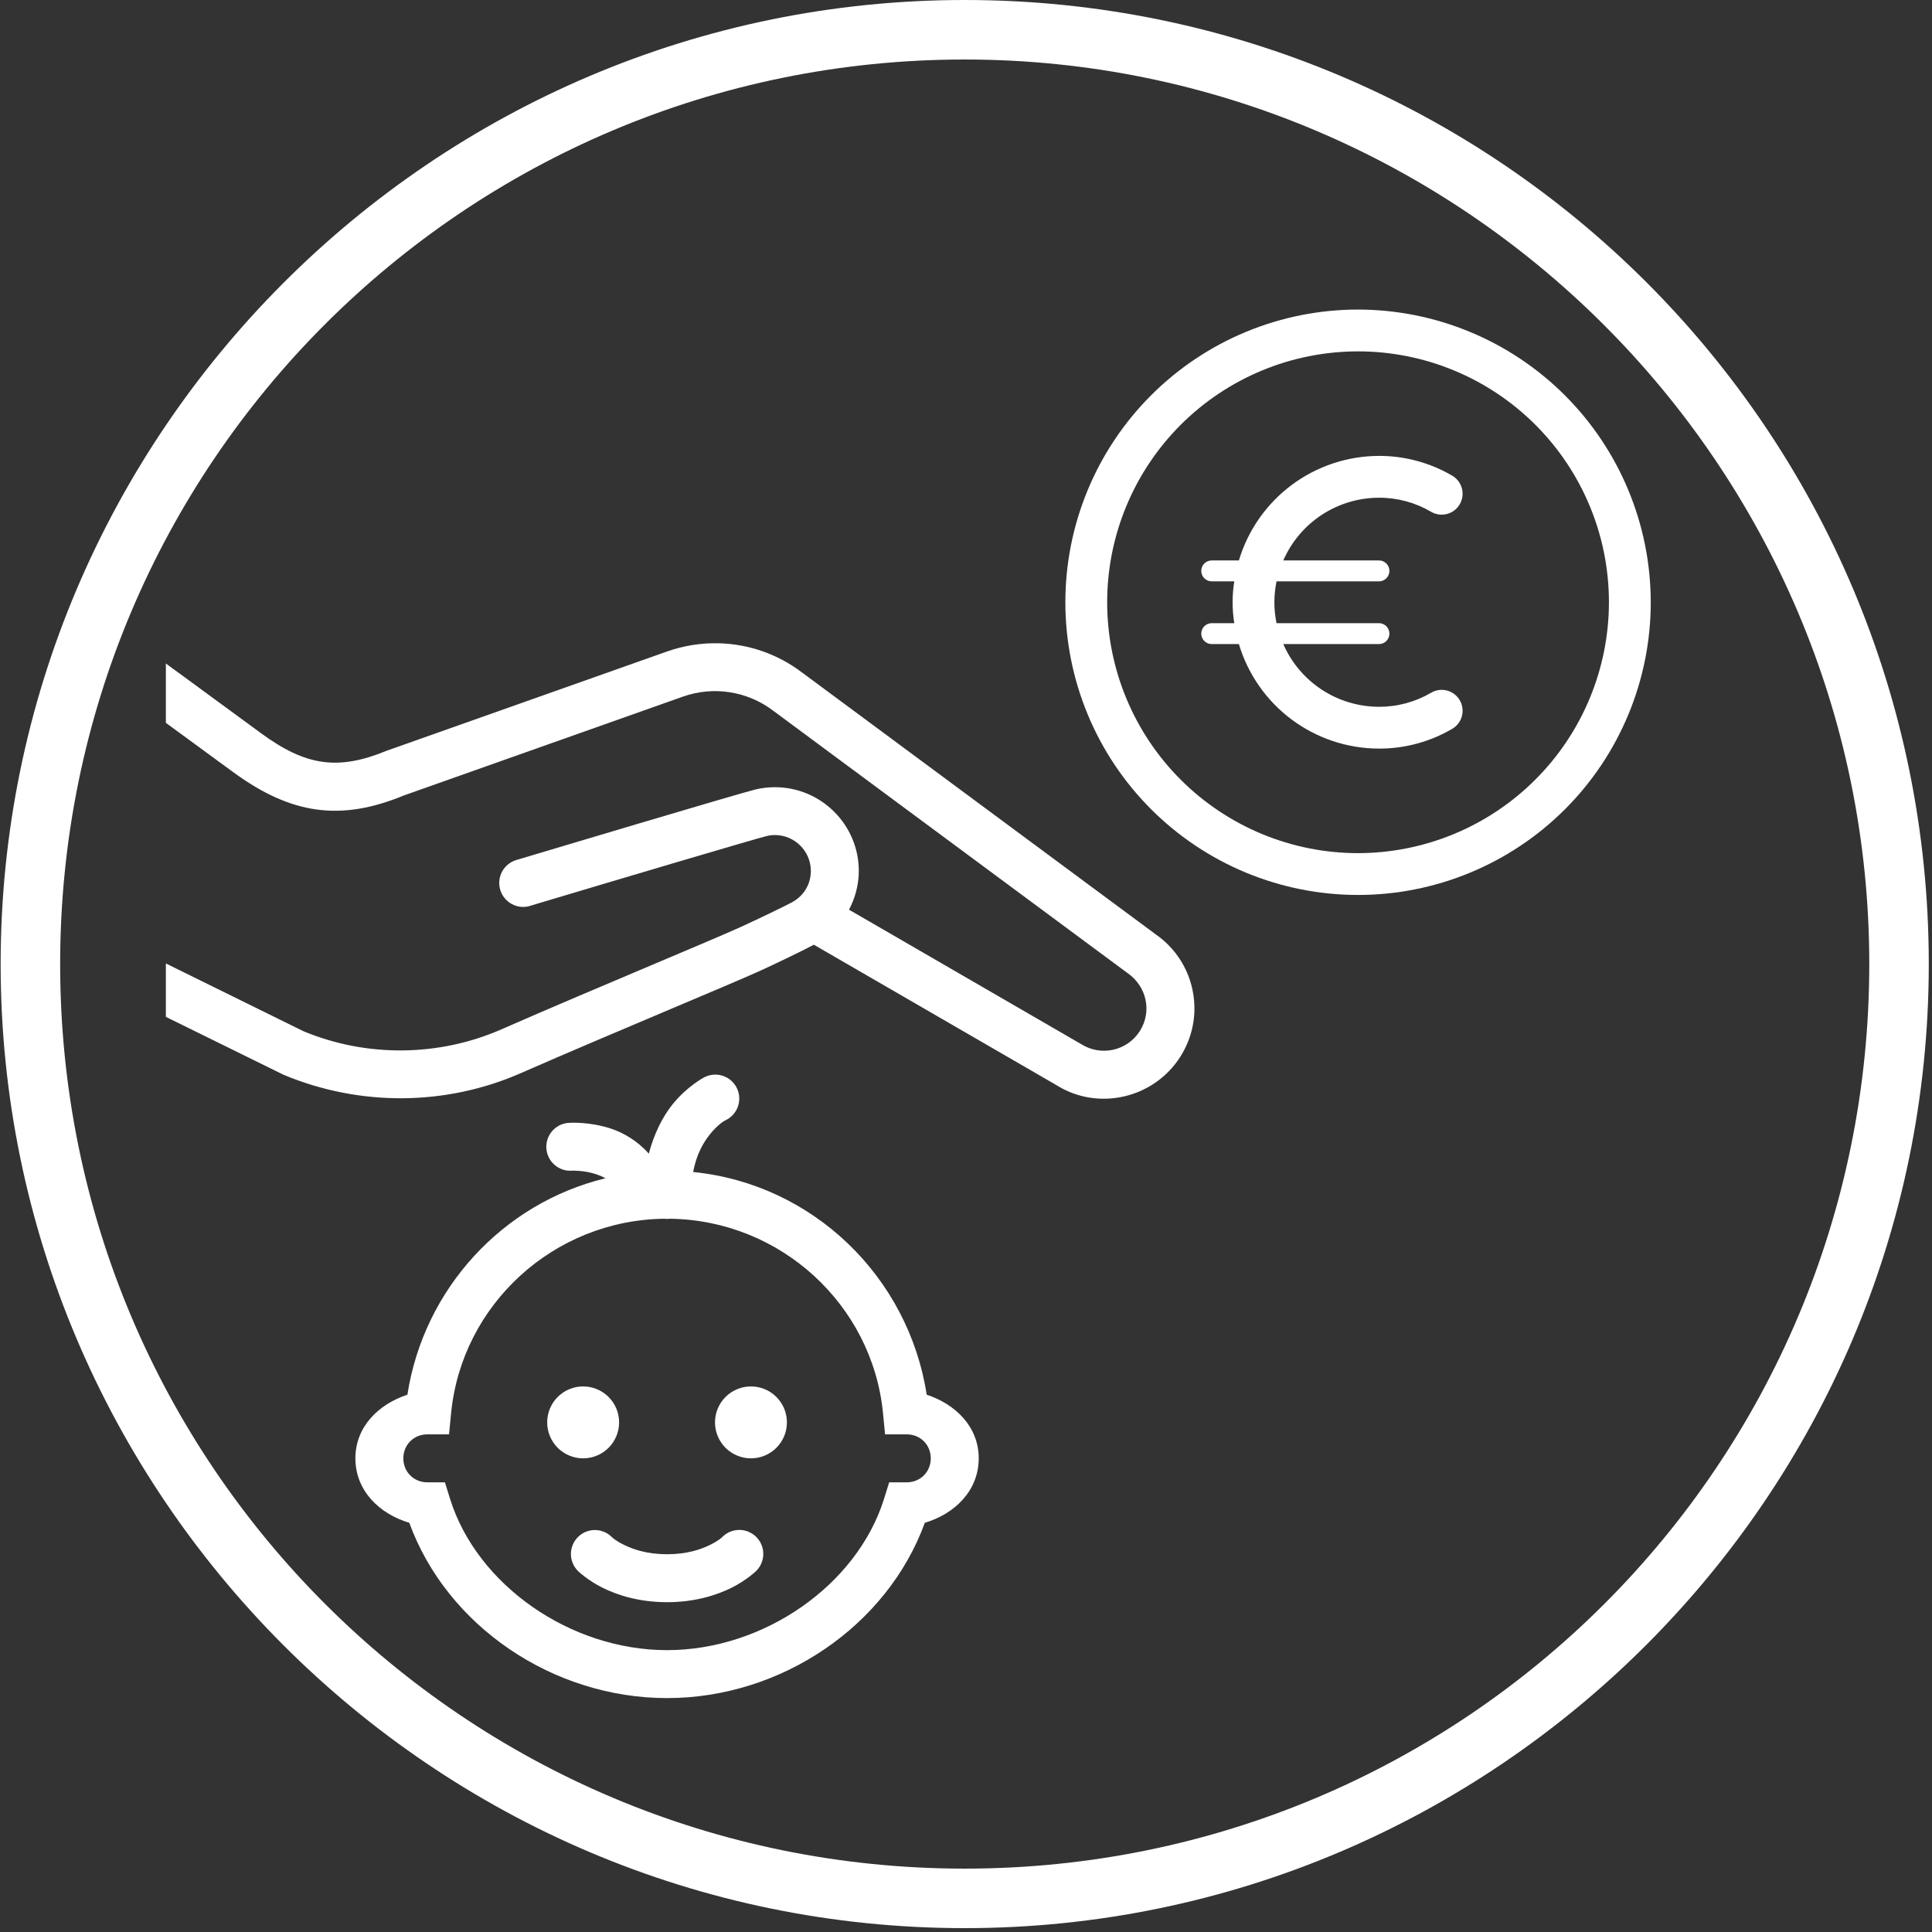 <svg xmlns="http://www.w3.org/2000/svg" xmlns:xlink="http://www.w3.org/1999/xlink" width="1000" zoomAndPan="magnify" viewBox="0 0 750 750" height="1000" preserveAspectRatio="xMidYMid meet" version="1.0"><rect x="0" y="0" width="750" height="750" fill="#333333" stroke="none"/><defs><clipPath id="be5eacce30"><path d="M 0.25 0 L 748.75 0 L 748.75 748.5 L 0.25 748.5 Z M 0.25 0 " clip-rule="nonzero"/></clipPath><clipPath id="9be49155f3"><path d="M 413.57 120.168 L 640.82 120.168 L 640.82 347.418 L 413.57 347.418 Z M 413.57 120.168 " clip-rule="nonzero"/></clipPath><clipPath id="264585dc6f"><path d="M 64.391 249.695 L 463.699 249.695 L 463.699 659.195 L 64.391 659.195 Z M 64.391 249.695 " clip-rule="nonzero"/></clipPath></defs><g clip-path="url(#be5eacce30)"><path fill="#ffffff" d="M 374.5 748.5 C 167.738 748.5 0.25 579.855 0.25 374.25 C 0.25 168.645 167.738 0 374.5 0 C 581.262 0 748.75 167.488 748.75 374.25 C 748.75 581.012 580.105 748.5 374.5 748.5 Z M 374.5 23.102 C 180.445 23.102 23.352 180.195 23.352 374.25 C 23.352 568.305 180.445 725.398 374.5 725.398 C 568.555 725.398 725.648 568.305 725.648 374.25 C 725.648 180.195 567.402 23.102 374.5 23.102 Z M 374.5 23.102 " fill-opacity="1" fill-rule="nonzero"/></g><g clip-path="url(#9be49155f3)"><path fill="#ffffff" d="M 527.195 120.168 C 525.336 120.168 523.477 120.215 521.617 120.305 C 519.762 120.398 517.906 120.535 516.059 120.715 C 514.207 120.898 512.363 121.125 510.523 121.398 C 508.684 121.672 506.852 121.988 505.027 122.352 C 503.203 122.715 501.391 123.121 499.586 123.574 C 497.781 124.027 495.992 124.523 494.211 125.062 C 492.43 125.602 490.668 126.184 488.914 126.812 C 487.164 127.438 485.43 128.105 483.711 128.82 C 481.992 129.531 480.293 130.285 478.613 131.078 C 476.934 131.875 475.273 132.711 473.633 133.586 C 471.992 134.461 470.375 135.379 468.781 136.336 C 467.184 137.293 465.613 138.285 464.066 139.32 C 462.523 140.352 461 141.422 459.508 142.531 C 458.016 143.637 456.551 144.781 455.113 145.961 C 453.676 147.141 452.266 148.355 450.887 149.605 C 449.512 150.852 448.164 152.133 446.848 153.449 C 445.535 154.766 444.254 156.109 443.004 157.488 C 441.754 158.867 440.539 160.273 439.359 161.711 C 438.18 163.148 437.039 164.613 435.93 166.109 C 434.82 167.602 433.75 169.121 432.719 170.668 C 431.688 172.215 430.691 173.785 429.734 175.379 C 428.777 176.973 427.863 178.594 426.984 180.23 C 426.109 181.871 425.273 183.531 424.48 185.215 C 423.684 186.895 422.93 188.594 422.219 190.312 C 421.508 192.031 420.84 193.766 420.211 195.516 C 419.586 197.266 419 199.031 418.461 200.812 C 417.922 202.59 417.426 204.383 416.973 206.188 C 416.523 207.988 416.117 209.805 415.754 211.629 C 415.391 213.449 415.07 215.281 414.801 217.121 C 414.527 218.961 414.297 220.809 414.117 222.656 C 413.934 224.508 413.797 226.363 413.707 228.219 C 413.613 230.078 413.57 231.934 413.57 233.793 C 413.57 235.652 413.613 237.512 413.707 239.371 C 413.797 241.227 413.934 243.082 414.117 244.934 C 414.297 246.781 414.527 248.629 414.801 250.465 C 415.07 252.305 415.391 254.137 415.754 255.961 C 416.117 257.785 416.523 259.598 416.973 261.402 C 417.426 263.207 417.922 265 418.461 266.777 C 419 268.559 419.586 270.324 420.211 272.074 C 420.84 273.824 421.508 275.559 422.219 277.277 C 422.93 278.996 423.684 280.695 424.48 282.375 C 425.273 284.055 426.109 285.719 426.984 287.355 C 427.863 288.996 428.777 290.613 429.734 292.211 C 430.691 293.805 431.688 295.375 432.719 296.922 C 433.75 298.469 434.82 299.988 435.93 301.48 C 437.039 302.973 438.18 304.441 439.359 305.879 C 440.539 307.316 441.754 308.723 443.004 310.102 C 444.254 311.477 445.535 312.824 446.848 314.141 C 448.164 315.453 449.512 316.734 450.887 317.984 C 452.266 319.234 453.676 320.449 455.113 321.629 C 456.551 322.809 458.016 323.949 459.508 325.059 C 461 326.168 462.523 327.238 464.066 328.27 C 465.613 329.305 467.184 330.297 468.781 331.254 C 470.375 332.211 471.992 333.125 473.633 334.004 C 475.273 334.879 476.934 335.715 478.613 336.512 C 480.293 337.305 481.992 338.059 483.711 338.77 C 485.43 339.48 487.164 340.152 488.914 340.777 C 490.668 341.402 492.43 341.988 494.211 342.527 C 495.992 343.066 497.781 343.562 499.586 344.016 C 501.391 344.465 503.203 344.875 505.027 345.234 C 506.852 345.598 508.684 345.918 510.523 346.191 C 512.363 346.461 514.207 346.691 516.059 346.871 C 517.906 347.055 519.762 347.191 521.617 347.281 C 523.477 347.375 525.336 347.418 527.195 347.418 C 529.055 347.418 530.914 347.375 532.77 347.281 C 534.629 347.191 536.48 347.055 538.332 346.871 C 540.184 346.691 542.027 346.461 543.867 346.191 C 545.707 345.918 547.539 345.598 549.363 345.234 C 551.184 344.875 553 344.465 554.805 344.016 C 556.605 343.562 558.398 343.066 560.18 342.527 C 561.957 341.988 563.723 341.402 565.473 340.777 C 567.223 340.152 568.957 339.48 570.676 338.77 C 572.395 338.059 574.094 337.305 575.773 336.512 C 577.457 335.715 579.117 334.879 580.758 334.004 C 582.398 333.125 584.016 332.211 585.609 331.254 C 587.203 330.297 588.773 329.305 590.32 328.27 C 591.867 327.238 593.387 326.168 594.879 325.059 C 596.375 323.949 597.84 322.809 599.277 321.629 C 600.715 320.449 602.121 319.234 603.5 317.984 C 604.879 316.734 606.223 315.453 607.539 314.141 C 608.855 312.824 610.137 311.477 611.387 310.102 C 612.633 308.723 613.848 307.316 615.027 305.879 C 616.207 304.441 617.352 302.973 618.457 301.48 C 619.566 299.988 620.637 298.469 621.672 296.922 C 622.703 295.375 623.699 293.805 624.652 292.211 C 625.609 290.613 626.527 288.996 627.402 287.355 C 628.277 285.719 629.113 284.055 629.91 282.375 C 630.707 280.695 631.457 278.996 632.172 277.277 C 632.883 275.559 633.551 273.824 634.176 272.074 C 634.805 270.324 635.387 268.559 635.926 266.777 C 636.465 265 636.961 263.207 637.414 261.402 C 637.867 259.598 638.273 257.785 638.637 255.961 C 639 254.137 639.316 252.305 639.59 250.465 C 639.863 248.629 640.09 246.781 640.273 244.934 C 640.453 243.082 640.59 241.227 640.684 239.371 C 640.773 237.512 640.82 235.652 640.82 233.793 C 640.816 231.934 640.77 230.078 640.676 228.223 C 640.582 226.363 640.445 224.512 640.262 222.66 C 640.078 220.812 639.848 218.969 639.574 217.129 C 639.301 215.289 638.98 213.457 638.617 211.637 C 638.25 209.812 637.844 208 637.391 206.195 C 636.938 204.395 636.441 202.602 635.898 200.824 C 635.359 199.047 634.773 197.281 634.148 195.531 C 633.52 193.781 632.852 192.047 632.137 190.332 C 631.426 188.613 630.672 186.914 629.875 185.234 C 629.082 183.555 628.242 181.895 627.367 180.258 C 626.488 178.617 625.574 177 624.617 175.406 C 623.66 173.812 622.664 172.242 621.633 170.695 C 620.598 169.152 619.527 167.633 618.422 166.141 C 617.312 164.645 616.172 163.18 614.992 161.746 C 613.812 160.309 612.598 158.898 611.348 157.523 C 610.102 156.145 608.816 154.801 607.504 153.484 C 606.188 152.172 604.844 150.891 603.465 149.641 C 602.09 148.391 600.68 147.18 599.246 146 C 597.809 144.82 596.344 143.676 594.852 142.566 C 593.355 141.461 591.836 140.391 590.293 139.355 C 588.746 138.324 587.176 137.328 585.582 136.371 C 583.988 135.414 582.371 134.5 580.734 133.621 C 579.094 132.746 577.434 131.91 575.754 131.113 C 574.074 130.316 572.375 129.562 570.656 128.852 C 568.941 128.141 567.207 127.469 565.457 126.84 C 563.707 126.215 561.941 125.629 560.164 125.09 C 558.387 124.547 556.594 124.051 554.793 123.598 C 552.988 123.145 551.176 122.738 549.352 122.371 C 547.531 122.008 545.699 121.691 543.859 121.414 C 542.023 121.141 540.176 120.91 538.328 120.727 C 536.477 120.543 534.625 120.406 532.77 120.312 C 530.91 120.219 529.055 120.172 527.195 120.168 Z M 527.195 331.188 C 525.602 331.188 524.008 331.148 522.414 331.07 C 520.824 330.992 519.234 330.875 517.648 330.719 C 516.062 330.562 514.48 330.367 512.902 330.133 C 511.328 329.898 509.758 329.625 508.195 329.316 C 506.629 329.004 505.074 328.656 503.531 328.27 C 501.984 327.883 500.449 327.457 498.922 326.992 C 497.398 326.531 495.883 326.031 494.383 325.492 C 492.883 324.957 491.395 324.383 489.922 323.773 C 488.453 323.164 486.996 322.52 485.555 321.836 C 484.113 321.156 482.688 320.438 481.285 319.688 C 479.879 318.938 478.492 318.152 477.125 317.332 C 475.758 316.512 474.41 315.66 473.086 314.773 C 471.762 313.887 470.457 312.969 469.176 312.02 C 467.898 311.07 466.641 310.09 465.41 309.082 C 464.176 308.07 462.969 307.027 461.789 305.957 C 460.609 304.887 459.453 303.789 458.328 302.66 C 457.199 301.535 456.102 300.379 455.031 299.199 C 453.961 298.02 452.918 296.812 451.91 295.578 C 450.898 294.348 449.918 293.09 448.969 291.812 C 448.02 290.531 447.102 289.227 446.215 287.902 C 445.328 286.578 444.477 285.23 443.656 283.863 C 442.84 282.496 442.055 281.109 441.301 279.707 C 440.551 278.301 439.832 276.875 439.152 275.434 C 438.473 273.996 437.824 272.539 437.215 271.066 C 436.605 269.594 436.031 268.105 435.496 266.605 C 434.957 265.105 434.457 263.59 433.996 262.066 C 433.531 260.539 433.109 259.004 432.719 257.457 C 432.332 255.914 431.984 254.359 431.672 252.793 C 431.363 251.23 431.09 249.66 430.855 248.086 C 430.621 246.508 430.426 244.926 430.27 243.34 C 430.113 241.754 429.996 240.164 429.918 238.574 C 429.84 236.98 429.801 235.387 429.801 233.793 C 429.801 232.199 429.84 230.609 429.918 229.016 C 429.996 227.422 430.113 225.836 430.27 224.25 C 430.426 222.66 430.621 221.082 430.855 219.504 C 431.09 217.926 431.363 216.355 431.672 214.793 C 431.984 213.23 432.332 211.676 432.719 210.129 C 433.109 208.582 433.531 207.047 433.996 205.523 C 434.457 203.996 434.957 202.484 435.496 200.984 C 436.031 199.484 436.605 197.996 437.215 196.523 C 437.824 195.051 438.473 193.594 439.152 192.152 C 439.832 190.711 440.551 189.289 441.301 187.883 C 442.055 186.477 442.84 185.09 443.656 183.723 C 444.477 182.355 445.328 181.012 446.215 179.688 C 447.102 178.359 448.02 177.059 448.969 175.777 C 449.918 174.496 450.898 173.242 451.91 172.008 C 452.918 170.777 453.961 169.57 455.031 168.391 C 456.102 167.207 457.199 166.055 458.328 164.926 C 459.453 163.801 460.609 162.703 461.789 161.633 C 462.969 160.562 464.176 159.52 465.41 158.508 C 466.641 157.496 467.898 156.516 469.176 155.566 C 470.457 154.617 471.762 153.699 473.086 152.816 C 474.41 151.93 475.758 151.078 477.125 150.258 C 478.492 149.438 479.879 148.652 481.285 147.902 C 482.688 147.148 484.113 146.434 485.555 145.754 C 486.996 145.07 488.453 144.426 489.922 143.816 C 491.395 143.207 492.883 142.633 494.383 142.094 C 495.883 141.559 497.398 141.059 498.922 140.594 C 500.449 140.133 501.984 139.707 503.531 139.32 C 505.074 138.934 506.629 138.582 508.195 138.273 C 509.758 137.961 511.328 137.691 512.902 137.457 C 514.48 137.223 516.062 137.027 517.648 136.871 C 519.234 136.715 520.824 136.598 522.414 136.52 C 524.008 136.441 525.602 136.402 527.195 136.402 C 528.789 136.402 530.383 136.441 531.973 136.52 C 533.566 136.598 535.156 136.715 536.742 136.871 C 538.328 137.027 539.91 137.223 541.484 137.457 C 543.062 137.691 544.633 137.961 546.195 138.273 C 547.758 138.582 549.312 138.934 550.859 139.32 C 552.406 139.707 553.941 140.133 555.465 140.594 C 556.992 141.059 558.504 141.559 560.004 142.094 C 561.504 142.633 562.992 143.207 564.465 143.816 C 565.938 144.426 567.395 145.07 568.836 145.754 C 570.277 146.434 571.699 147.148 573.105 147.902 C 574.512 148.652 575.898 149.438 577.266 150.258 C 578.633 151.078 579.977 151.93 581.305 152.816 C 582.629 153.699 583.93 154.617 585.211 155.566 C 586.492 156.516 587.746 157.496 588.98 158.508 C 590.211 159.52 591.418 160.562 592.598 161.633 C 593.781 162.703 594.934 163.801 596.062 164.926 C 597.188 166.055 598.289 167.207 599.359 168.391 C 600.43 169.57 601.469 170.777 602.48 172.008 C 603.492 173.242 604.473 174.496 605.422 175.777 C 606.371 177.059 607.289 178.359 608.172 179.688 C 609.059 181.012 609.91 182.355 610.73 183.723 C 611.551 185.09 612.336 186.477 613.086 187.883 C 613.84 189.289 614.555 190.711 615.238 192.152 C 615.918 193.594 616.562 195.051 617.172 196.523 C 617.785 197.996 618.355 199.484 618.895 200.984 C 619.43 202.484 619.93 203.996 620.395 205.523 C 620.855 207.047 621.281 208.582 621.668 210.129 C 622.055 211.676 622.406 213.23 622.715 214.793 C 623.027 216.355 623.301 217.926 623.531 219.504 C 623.766 221.082 623.961 222.66 624.117 224.25 C 624.273 225.836 624.391 227.422 624.469 229.016 C 624.547 230.609 624.586 232.199 624.586 233.793 C 624.586 235.387 624.543 236.98 624.465 238.57 C 624.387 240.164 624.266 241.75 624.109 243.336 C 623.949 244.922 623.754 246.504 623.52 248.078 C 623.285 249.656 623.012 251.227 622.699 252.789 C 622.387 254.352 622.035 255.902 621.648 257.449 C 621.258 258.996 620.832 260.531 620.371 262.055 C 619.906 263.578 619.406 265.09 618.867 266.59 C 618.332 268.09 617.758 269.578 617.145 271.047 C 616.535 272.52 615.887 273.977 615.207 275.418 C 614.523 276.855 613.809 278.277 613.055 279.684 C 612.305 281.09 611.52 282.477 610.699 283.84 C 609.879 285.207 609.027 286.555 608.141 287.879 C 607.254 289.203 606.34 290.504 605.387 291.785 C 604.438 293.062 603.457 294.32 602.449 295.551 C 601.438 296.781 600.395 297.988 599.324 299.168 C 598.254 300.352 597.156 301.504 596.031 302.629 C 594.902 303.758 593.75 304.855 592.57 305.926 C 591.391 306.996 590.184 308.035 588.953 309.047 C 587.719 310.059 586.465 311.039 585.184 311.988 C 583.906 312.938 582.602 313.855 581.277 314.742 C 579.953 315.625 578.609 316.48 577.242 317.301 C 575.875 318.117 574.488 318.906 573.086 319.656 C 571.68 320.406 570.258 321.125 568.816 321.809 C 567.375 322.488 565.922 323.137 564.449 323.746 C 562.977 324.355 561.492 324.93 559.992 325.469 C 558.492 326.004 556.98 326.508 555.453 326.969 C 553.93 327.434 552.395 327.859 550.848 328.246 C 549.305 328.637 547.75 328.984 546.188 329.297 C 544.625 329.609 543.055 329.883 541.48 330.121 C 539.902 330.355 538.324 330.551 536.738 330.707 C 535.152 330.867 533.562 330.984 531.973 331.066 C 530.379 331.145 528.789 331.188 527.195 331.188 Z M 527.195 331.188 " fill-opacity="1" fill-rule="nonzero"/></g><path fill="#ffffff" d="M 535.309 193.215 C 538.863 193.199 542.355 193.656 545.785 194.582 C 549.215 195.504 552.461 196.863 555.527 198.66 C 555.988 198.93 556.469 199.156 556.969 199.332 C 557.473 199.508 557.988 199.633 558.516 199.707 C 559.043 199.785 559.574 199.809 560.105 199.777 C 560.637 199.746 561.164 199.668 561.68 199.535 C 562.195 199.402 562.695 199.219 563.172 198.988 C 563.652 198.758 564.109 198.484 564.535 198.164 C 564.961 197.844 565.352 197.484 565.707 197.086 C 566.062 196.691 566.375 196.262 566.648 195.805 C 566.918 195.344 567.141 194.863 567.316 194.359 C 567.496 193.859 567.621 193.344 567.695 192.816 C 567.77 192.285 567.793 191.758 567.766 191.227 C 567.734 190.691 567.652 190.168 567.52 189.652 C 567.387 189.137 567.207 188.637 566.977 188.156 C 566.746 187.676 566.469 187.223 566.148 186.797 C 565.828 186.371 565.473 185.98 565.074 185.625 C 564.676 185.27 564.25 184.957 563.789 184.684 C 559.473 182.152 554.898 180.23 550.066 178.926 C 545.234 177.617 540.316 176.969 535.309 176.98 C 533.797 176.984 532.281 177.051 530.773 177.172 C 529.262 177.297 527.758 177.48 526.262 177.727 C 524.77 177.969 523.285 178.273 521.812 178.637 C 520.344 179 518.887 179.418 517.449 179.898 C 516.012 180.379 514.598 180.914 513.199 181.504 C 511.805 182.098 510.438 182.746 509.094 183.445 C 507.75 184.148 506.438 184.902 505.156 185.707 C 503.871 186.516 502.625 187.371 501.41 188.277 C 500.195 189.184 499.02 190.137 497.879 191.137 C 496.742 192.137 495.645 193.184 494.59 194.27 C 493.535 195.359 492.527 196.484 491.562 197.656 C 490.598 198.824 489.68 200.027 488.812 201.27 C 487.945 202.512 487.125 203.785 486.359 205.094 C 485.594 206.402 484.879 207.738 484.219 209.102 C 483.559 210.465 482.957 211.852 482.406 213.266 C 481.859 214.68 481.367 216.109 480.934 217.562 L 470.383 217.562 C 470.117 217.562 469.852 217.59 469.59 217.641 C 469.328 217.691 469.074 217.77 468.828 217.871 C 468.582 217.973 468.348 218.098 468.129 218.246 C 467.906 218.395 467.699 218.562 467.512 218.75 C 467.324 218.938 467.156 219.145 467.008 219.367 C 466.859 219.586 466.734 219.82 466.633 220.066 C 466.531 220.312 466.453 220.566 466.402 220.828 C 466.352 221.09 466.324 221.355 466.324 221.621 C 466.324 221.887 466.352 222.152 466.402 222.41 C 466.453 222.672 466.531 222.926 466.633 223.172 C 466.734 223.418 466.859 223.652 467.008 223.875 C 467.156 224.098 467.324 224.301 467.512 224.488 C 467.699 224.68 467.906 224.848 468.129 224.996 C 468.348 225.141 468.582 225.266 468.828 225.371 C 469.074 225.473 469.328 225.547 469.59 225.602 C 469.852 225.652 470.117 225.68 470.383 225.68 L 479.148 225.68 C 478.277 231.09 478.277 236.5 479.148 241.91 L 470.383 241.91 C 470.117 241.91 469.852 241.938 469.59 241.988 C 469.328 242.039 469.074 242.117 468.828 242.219 C 468.582 242.32 468.348 242.445 468.129 242.594 C 467.906 242.742 467.699 242.91 467.512 243.098 C 467.324 243.289 467.156 243.492 467.008 243.715 C 466.859 243.938 466.734 244.168 466.633 244.414 C 466.531 244.66 466.453 244.914 466.402 245.176 C 466.352 245.438 466.324 245.703 466.324 245.969 C 466.324 246.234 466.352 246.5 466.402 246.762 C 466.453 247.023 466.531 247.273 466.633 247.523 C 466.734 247.77 466.859 248 467.008 248.223 C 467.156 248.445 467.324 248.648 467.512 248.84 C 467.699 249.027 467.906 249.195 468.129 249.344 C 468.348 249.492 468.582 249.617 468.828 249.719 C 469.074 249.82 469.328 249.898 469.59 249.949 C 469.852 250 470.117 250.027 470.383 250.027 L 480.934 250.027 C 481.367 251.477 481.859 252.91 482.406 254.324 C 482.957 255.734 483.559 257.125 484.219 258.488 C 484.879 259.852 485.594 261.188 486.359 262.496 C 487.125 263.801 487.945 265.078 488.812 266.32 C 489.68 267.559 490.598 268.766 491.562 269.934 C 492.527 271.102 493.535 272.23 494.59 273.32 C 495.645 274.406 496.742 275.453 497.879 276.453 C 499.02 277.453 500.195 278.406 501.41 279.312 C 502.625 280.219 503.871 281.074 505.156 281.879 C 506.438 282.688 507.75 283.441 509.094 284.145 C 510.438 284.844 511.805 285.492 513.199 286.082 C 514.598 286.676 516.012 287.211 517.449 287.691 C 518.887 288.168 520.344 288.59 521.812 288.953 C 523.285 289.316 524.77 289.621 526.262 289.863 C 527.758 290.109 529.262 290.293 530.773 290.414 C 532.281 290.539 533.797 290.605 535.309 290.605 C 540.316 290.617 545.234 289.973 550.066 288.664 C 554.898 287.359 559.473 285.438 563.789 282.906 C 564.25 282.633 564.676 282.32 565.074 281.965 C 565.473 281.609 565.828 281.219 566.148 280.793 C 566.469 280.367 566.746 279.914 566.977 279.434 C 567.207 278.953 567.387 278.453 567.52 277.938 C 567.652 277.422 567.734 276.895 567.766 276.363 C 567.793 275.832 567.77 275.301 567.695 274.773 C 567.621 274.246 567.496 273.73 567.316 273.227 C 567.141 272.727 566.918 272.246 566.648 271.785 C 566.375 271.328 566.062 270.898 565.707 270.5 C 565.352 270.105 564.961 269.746 564.535 269.426 C 564.109 269.105 563.656 268.832 563.176 268.602 C 562.695 268.367 562.195 268.188 561.68 268.055 C 561.164 267.922 560.637 267.84 560.105 267.812 C 559.574 267.781 559.043 267.805 558.516 267.879 C 557.988 267.953 557.473 268.082 556.969 268.258 C 556.469 268.434 555.988 268.656 555.527 268.93 C 552.461 270.727 549.215 272.086 545.785 273.008 C 542.355 273.934 538.863 274.387 535.309 274.375 C 533.348 274.371 531.398 274.227 529.457 273.941 C 527.516 273.656 525.609 273.234 523.727 272.672 C 521.848 272.109 520.02 271.414 518.242 270.586 C 516.465 269.758 514.754 268.809 513.113 267.73 C 511.473 266.656 509.922 265.469 508.453 264.168 C 506.984 262.867 505.617 261.469 504.352 259.969 C 503.086 258.469 501.938 256.887 500.902 255.223 C 499.867 253.555 498.957 251.824 498.172 250.027 L 535.309 250.027 C 535.578 250.027 535.84 250 536.102 249.949 C 536.363 249.898 536.617 249.82 536.863 249.719 C 537.109 249.617 537.344 249.492 537.566 249.344 C 537.785 249.195 537.992 249.027 538.18 248.84 C 538.367 248.648 538.535 248.445 538.684 248.223 C 538.832 248 538.957 247.77 539.059 247.523 C 539.16 247.273 539.238 247.023 539.289 246.762 C 539.344 246.5 539.367 246.234 539.367 245.969 C 539.367 245.703 539.344 245.438 539.289 245.176 C 539.238 244.914 539.16 244.66 539.059 244.414 C 538.957 244.168 538.832 243.938 538.684 243.715 C 538.535 243.492 538.367 243.289 538.18 243.098 C 537.992 242.91 537.785 242.742 537.566 242.594 C 537.344 242.445 537.109 242.32 536.863 242.219 C 536.617 242.117 536.363 242.039 536.102 241.988 C 535.84 241.938 535.578 241.91 535.309 241.91 L 495.543 241.91 C 494.438 236.5 494.438 231.09 495.543 225.68 L 535.309 225.68 C 535.578 225.68 535.84 225.652 536.102 225.602 C 536.363 225.547 536.617 225.473 536.863 225.371 C 537.109 225.266 537.344 225.141 537.566 224.996 C 537.785 224.848 537.992 224.68 538.18 224.488 C 538.367 224.301 538.535 224.098 538.684 223.875 C 538.832 223.652 538.957 223.418 539.059 223.172 C 539.16 222.926 539.238 222.672 539.289 222.41 C 539.344 222.152 539.367 221.887 539.367 221.621 C 539.367 221.355 539.344 221.09 539.289 220.828 C 539.238 220.566 539.16 220.312 539.059 220.066 C 538.957 219.82 538.832 219.586 538.684 219.367 C 538.535 219.145 538.367 218.938 538.18 218.75 C 537.992 218.562 537.785 218.395 537.566 218.246 C 537.344 218.098 537.109 217.973 536.863 217.871 C 536.617 217.77 536.363 217.691 536.102 217.641 C 535.84 217.59 535.578 217.562 535.309 217.562 L 498.172 217.562 C 498.957 215.766 499.867 214.031 500.902 212.367 C 501.938 210.703 503.086 209.121 504.352 207.621 C 505.617 206.121 506.984 204.723 508.453 203.422 C 509.922 202.121 511.473 200.934 513.113 199.855 C 514.754 198.781 516.465 197.832 518.242 197.004 C 520.02 196.176 521.848 195.48 523.727 194.918 C 525.609 194.355 527.516 193.93 529.457 193.645 C 531.398 193.359 533.348 193.215 535.309 193.215 Z M 535.309 193.215 " fill-opacity="1" fill-rule="nonzero"/><g clip-path="url(#264585dc6f)"><path fill="#ffffff" d="M 279.344 249.73 C 272.496 249.523 265.559 250.562 258.875 252.93 L 150.027 291.465 C 131.293 299.184 118.688 297.371 101.406 284.688 L 54.199 250.094 L 54.199 273.145 L 90.391 299.645 C 113.016 316.242 132.234 318.914 156.699 308.824 L 265.09 270.434 C 276.949 266.246 290.059 268.266 300.121 275.871 L 437.668 377.719 C 445.227 382.938 447.238 392.73 442.504 400.223 C 437.664 407.898 427.488 410.207 419.781 405.367 L 329.586 353.141 C 332 348.562 333.379 343.43 333.383 338.109 C 333.383 320.176 318.773 305.59 300.809 305.59 C 298.277 305.59 295.758 305.887 293.32 306.461 C 287.211 307.91 209.723 331.074 200.617 333.801 C 200.598 333.809 200.453 333.852 200.434 333.855 C 199.477 334.145 198.59 334.574 197.77 335.148 C 196.949 335.723 196.242 336.41 195.645 337.211 C 195.047 338.012 194.59 338.891 194.273 339.84 C 193.957 340.789 193.801 341.762 193.801 342.762 C 193.801 343.375 193.859 343.98 193.98 344.578 C 194.098 345.18 194.273 345.762 194.508 346.324 C 194.742 346.891 195.027 347.426 195.367 347.934 C 195.707 348.441 196.094 348.91 196.527 349.344 C 196.957 349.777 197.43 350.16 197.938 350.5 C 198.445 350.84 198.98 351.129 199.547 351.363 C 200.109 351.594 200.691 351.773 201.293 351.891 C 201.891 352.012 202.496 352.07 203.105 352.07 C 204.234 352.066 205.324 351.867 206.379 351.469 C 206.414 351.457 206.453 351.445 206.488 351.434 C 241.094 341.082 293.418 325.547 297.629 324.551 C 298.664 324.297 299.73 324.168 300.809 324.168 C 308.508 324.168 314.77 330.422 314.77 338.109 C 314.77 343.07 312.191 347.52 307.863 350.035 C 305.594 351.355 292.637 357.559 287.359 359.941 C 281.188 362.723 268.289 368.176 252.84 374.699 C 234.703 382.371 213.074 391.508 194.656 399.586 C 170.328 410.25 142.316 410.512 117.781 400.312 L 54.199 368.992 L 54.199 389.734 L 110.094 417.234 C 139.809 429.633 173.133 429.32 202.125 416.617 C 220.477 408.566 242.027 399.465 260.094 391.824 C 275.738 385.215 288.785 379.703 295.031 376.883 C 299.008 375.086 311.492 369.156 315.934 366.738 L 410.148 421.27 C 426.211 431.387 447.914 426.488 458.246 410.148 C 462.105 404.023 463.867 397.18 463.66 390.461 C 463.363 379.664 458.07 369.191 448.484 362.594 L 311.262 261 C 301.91 253.918 290.75 250.078 279.344 249.73 Z M 277.633 417.164 C 276.152 417.168 274.754 417.508 273.434 418.18 C 273.434 418.18 266.797 421.586 261 428.816 C 257.367 433.352 253.996 439.836 251.859 447.848 C 247.543 442.938 242.059 439.746 237.262 438.156 C 228.832 435.367 221.23 435.867 221.23 435.867 C 220.605 435.879 219.988 435.949 219.375 436.086 C 218.766 436.219 218.176 436.414 217.602 436.668 C 217.031 436.922 216.492 437.23 215.98 437.594 C 215.473 437.957 215.004 438.367 214.578 438.824 C 214.152 439.281 213.773 439.777 213.445 440.309 C 213.121 440.844 212.852 441.402 212.637 441.992 C 212.422 442.578 212.27 443.184 212.176 443.801 C 212.086 444.418 212.055 445.039 212.086 445.664 C 212.121 446.289 212.215 446.906 212.371 447.512 C 212.531 448.117 212.746 448.699 213.02 449.262 C 213.293 449.824 213.621 450.352 214.004 450.848 C 214.387 451.344 214.812 451.797 215.285 452.207 C 215.758 452.617 216.266 452.973 216.809 453.281 C 217.355 453.59 217.926 453.84 218.52 454.031 C 219.113 454.223 219.723 454.355 220.344 454.426 C 220.965 454.492 221.59 454.5 222.211 454.445 C 222.211 454.445 226.777 454.293 231.41 455.828 C 232.77 456.277 233.973 456.793 235.082 457.391 C 195.215 467.051 164.535 500.23 158.152 541.422 C 147.004 545.094 137.961 553.816 137.961 566.125 C 137.961 578.719 147.336 587.715 158.883 591.141 C 173.48 631.215 214.629 659.195 258.949 659.195 C 303.266 659.195 344.414 631.215 359.016 591.141 C 370.562 587.715 379.938 578.719 379.938 566.125 C 379.938 553.816 370.895 545.094 359.742 541.422 C 352.645 495.602 315.516 459.59 269.074 454.973 C 270.352 448.203 272.973 443.613 275.508 440.449 C 279.02 436.066 281.688 434.867 281.688 434.867 C 282.16 434.641 282.613 434.379 283.039 434.074 C 283.469 433.773 283.871 433.434 284.242 433.066 C 284.613 432.695 284.953 432.297 285.254 431.867 C 285.559 431.441 285.824 430.992 286.055 430.52 C 286.281 430.047 286.469 429.559 286.613 429.055 C 286.762 428.551 286.863 428.035 286.922 427.516 C 286.98 426.992 286.996 426.469 286.965 425.945 C 286.938 425.422 286.863 424.906 286.746 424.395 C 286.629 423.883 286.469 423.383 286.27 422.898 C 286.066 422.414 285.824 421.949 285.547 421.508 C 285.266 421.062 284.949 420.645 284.602 420.254 C 284.25 419.863 283.871 419.508 283.457 419.18 C 283.047 418.855 282.613 418.562 282.152 418.312 C 281.691 418.059 281.215 417.848 280.719 417.676 C 280.223 417.504 279.715 417.375 279.199 417.289 C 278.68 417.203 278.16 417.16 277.633 417.164 Z M 257.84 473.113 C 258.598 473.207 259.355 473.207 260.109 473.113 C 303.117 473.703 338.602 506.539 342.766 548.441 L 343.582 556.82 L 352.016 556.82 C 357.273 556.82 361.324 560.867 361.324 566.125 C 361.324 571.387 357.273 575.434 352.016 575.434 L 345.18 575.434 L 343.145 581.961 C 332.676 615.301 296.535 640.582 258.949 640.582 C 221.359 640.582 185.219 615.301 174.75 581.961 L 172.715 575.434 L 165.879 575.434 C 160.621 575.434 156.574 571.387 156.574 566.125 C 156.574 560.867 160.621 556.82 165.879 556.82 L 174.312 556.82 L 175.133 548.441 C 179.297 506.52 214.809 473.676 257.84 473.113 Z M 226.375 538.207 C 225.457 538.207 224.551 538.297 223.652 538.473 C 222.75 538.652 221.879 538.918 221.031 539.27 C 220.184 539.621 219.379 540.051 218.617 540.559 C 217.855 541.066 217.152 541.648 216.504 542.297 C 215.855 542.941 215.277 543.648 214.766 544.41 C 214.258 545.172 213.828 545.977 213.477 546.824 C 213.125 547.672 212.859 548.543 212.684 549.441 C 212.504 550.344 212.414 551.25 212.414 552.168 C 212.414 553.082 212.504 553.992 212.684 554.891 C 212.859 555.789 213.125 556.66 213.477 557.508 C 213.828 558.355 214.258 559.16 214.766 559.922 C 215.277 560.684 215.855 561.391 216.504 562.039 C 217.152 562.688 217.855 563.266 218.617 563.773 C 219.379 564.285 220.184 564.715 221.031 565.062 C 221.879 565.414 222.75 565.68 223.652 565.859 C 224.551 566.039 225.457 566.125 226.375 566.125 C 227.289 566.125 228.199 566.039 229.098 565.859 C 229.996 565.68 230.871 565.414 231.715 565.062 C 232.562 564.715 233.367 564.285 234.129 563.773 C 234.891 563.266 235.598 562.688 236.246 562.039 C 236.895 561.391 237.473 560.684 237.98 559.922 C 238.492 559.16 238.922 558.355 239.273 557.508 C 239.621 556.66 239.887 555.789 240.066 554.891 C 240.246 553.992 240.336 553.082 240.336 552.168 C 240.336 551.25 240.246 550.344 240.066 549.441 C 239.887 548.543 239.621 547.672 239.273 546.824 C 238.922 545.977 238.492 545.172 237.98 544.41 C 237.473 543.648 236.895 542.941 236.246 542.297 C 235.598 541.648 234.891 541.066 234.129 540.559 C 233.367 540.051 232.562 539.621 231.715 539.27 C 230.871 538.918 229.996 538.652 229.098 538.473 C 228.199 538.297 227.289 538.207 226.375 538.207 Z M 291.523 538.207 C 290.605 538.207 289.695 538.297 288.797 538.473 C 287.898 538.652 287.027 538.918 286.18 539.27 C 285.332 539.621 284.527 540.051 283.766 540.559 C 283.004 541.066 282.297 541.648 281.648 542.297 C 281.004 542.941 280.422 543.648 279.914 544.41 C 279.406 545.172 278.977 545.977 278.625 546.824 C 278.273 547.672 278.008 548.543 277.828 549.441 C 277.652 550.344 277.562 551.25 277.562 552.168 C 277.562 553.082 277.652 553.992 277.828 554.891 C 278.008 555.789 278.273 556.66 278.625 557.508 C 278.977 558.355 279.406 559.16 279.914 559.922 C 280.422 560.684 281.004 561.391 281.648 562.039 C 282.297 562.688 283.004 563.266 283.766 563.773 C 284.527 564.285 285.332 564.715 286.18 565.062 C 287.027 565.414 287.898 565.68 288.797 565.859 C 289.695 566.039 290.605 566.125 291.523 566.125 C 292.438 566.125 293.348 566.039 294.246 565.859 C 295.145 565.68 296.016 565.414 296.863 565.062 C 297.711 564.715 298.516 564.285 299.277 563.773 C 300.039 563.266 300.746 562.688 301.395 562.039 C 302.043 561.391 302.621 560.684 303.129 559.922 C 303.637 559.16 304.07 558.355 304.418 557.508 C 304.77 556.66 305.035 555.789 305.215 554.891 C 305.391 553.992 305.48 553.082 305.48 552.168 C 305.48 551.25 305.391 550.344 305.215 549.441 C 305.035 548.543 304.77 547.672 304.418 546.824 C 304.07 545.977 303.637 545.172 303.129 544.41 C 302.621 543.648 302.043 542.941 301.395 542.297 C 300.746 541.648 300.039 541.066 299.277 540.559 C 298.516 540.051 297.711 539.621 296.863 539.27 C 296.016 538.918 295.145 538.652 294.246 538.473 C 293.348 538.297 292.438 538.207 291.523 538.207 Z M 286.777 593.922 C 285.551 593.949 284.375 594.211 283.25 594.703 C 282.125 595.199 281.141 595.891 280.289 596.773 C 280.289 596.773 279.27 597.91 275.727 599.684 C 272.184 601.453 266.703 603.355 258.949 603.355 C 251.191 603.355 245.715 601.453 242.172 599.684 C 238.625 597.91 237.609 596.773 237.609 596.773 C 236.73 595.875 235.715 595.18 234.559 594.691 C 233.398 594.199 232.191 593.957 230.938 593.957 C 230.012 593.957 229.105 594.094 228.219 594.363 C 227.336 594.633 226.508 595.027 225.738 595.543 C 224.973 596.062 224.297 596.68 223.715 597.398 C 223.129 598.117 222.664 598.902 222.316 599.762 C 221.969 600.621 221.75 601.508 221.668 602.43 C 221.586 603.352 221.641 604.266 221.828 605.172 C 222.02 606.078 222.336 606.938 222.781 607.75 C 223.23 608.559 223.785 609.289 224.445 609.934 C 224.445 609.934 228.082 613.449 233.844 616.332 C 239.609 619.215 248.09 621.969 258.949 621.969 C 269.805 621.969 278.289 619.215 284.051 616.332 C 289.812 613.449 293.449 609.934 293.449 609.934 C 294.125 609.285 294.688 608.551 295.145 607.73 C 295.598 606.906 295.918 606.039 296.109 605.121 C 296.301 604.203 296.352 603.277 296.262 602.344 C 296.176 601.41 295.949 600.512 295.59 599.645 C 295.227 598.781 294.75 597.988 294.148 597.266 C 293.547 596.547 292.855 595.93 292.07 595.422 C 291.281 594.91 290.438 594.527 289.535 594.27 C 288.633 594.016 287.715 593.898 286.777 593.922 Z M 286.777 593.922 " fill-opacity="1" fill-rule="nonzero"/></g></svg>